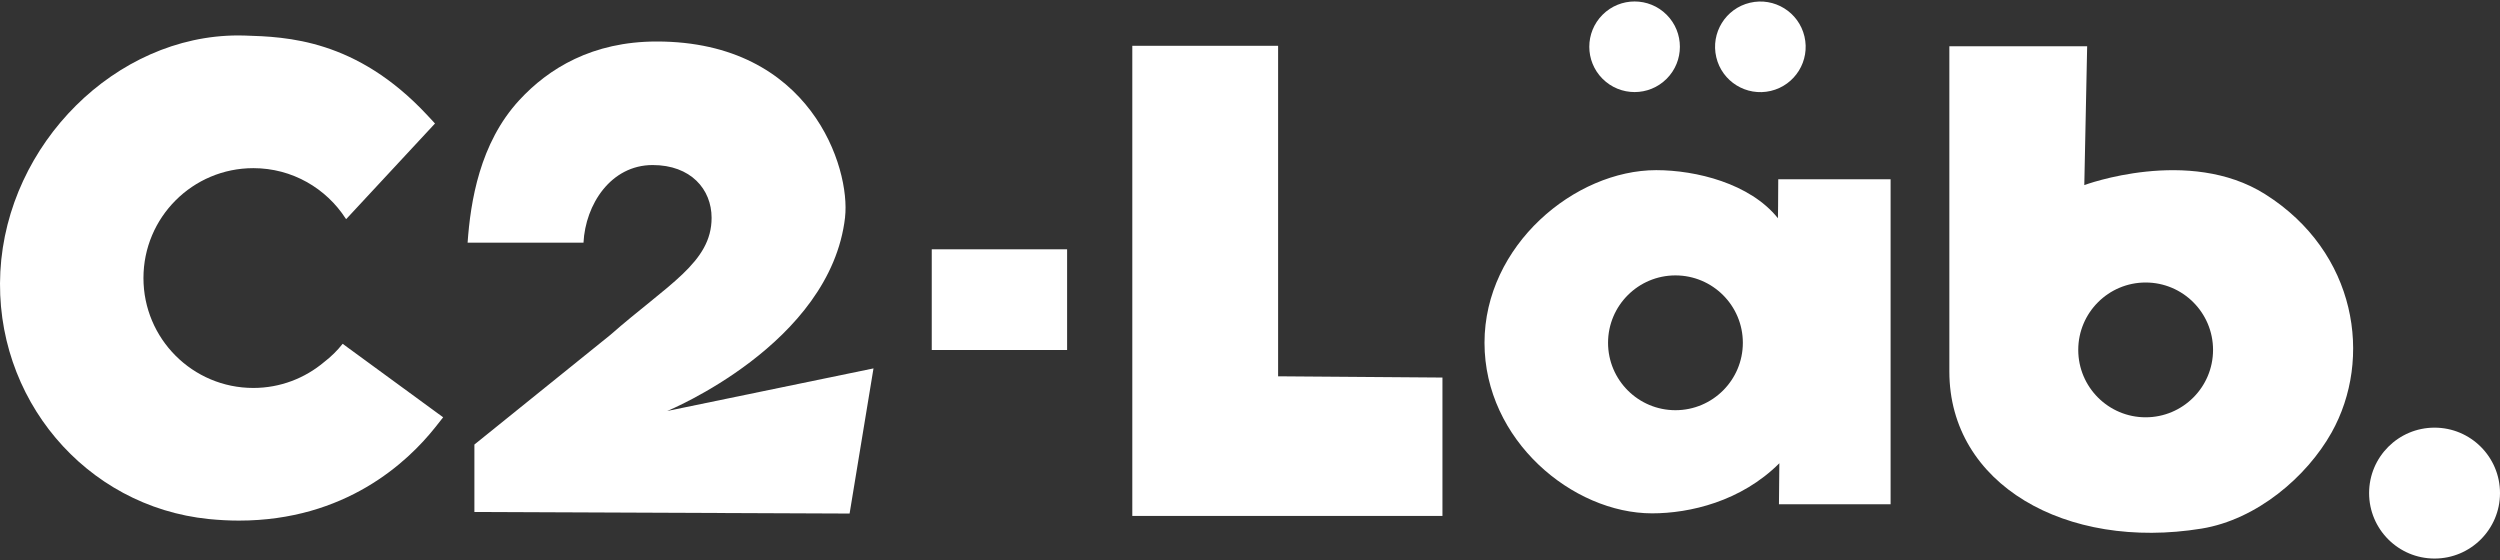 <?xml version="1.0" encoding="UTF-8"?>
<svg id="_レイヤー_1" data-name="レイヤー 1" xmlns="http://www.w3.org/2000/svg" viewBox="0 0 500 112">
  <rect x="0" y="0" width="500" height="112" fill="#333333" stroke="none"/>
  <defs>
    <style>
      .cls-1 {
        fill: #fff;
        stroke-width: 0px;
      }
    </style>
  </defs>
  <polygon class="cls-1" points="255.62 9.16 226.46 9.16 226.46 103.19 288.49 103.19 288.49 75.51 255.62 75.26 255.62 9.16"/>
  <path class="cls-1" d="M355.58,43.64c-5.57-6.96-16.39-9.61-24.33-9.61-16.29,0-34.35,15.04-34.35,34.53s17.65,34.11,33.52,34.11c7.52,0,17.79-2.37,25.45-10.02l-.08,8.21h22.33V35.85h-22.47c0,3.62-.06,7.8-.06,7.8ZM335.09,82.04c-7.44,0-13.48-6.04-13.48-13.48s6.04-13.48,13.48-13.48,13.48,6.04,13.48,13.48-6.04,13.48-13.48,13.48Z"/>
  <path class="cls-1" d="M453.01,38.83c-15.23-9.6-36.15-1.81-36.15-1.81l.57-27.76h-27.56v65.04c0,22.57,23.33,35.83,50.44,31.42,11.04-1.8,21.03-10.34,26-19.2,8.28-14.76,5.09-36.1-13.3-47.69ZM429.13,83.46c-7.44,0-13.48-6.04-13.48-13.48s6.04-13.48,13.48-13.48,13.48,6.04,13.48,13.48-6.04,13.48-13.48,13.48Z"/>
  <rect class="cls-1" x="186.35" y="49.86" width="27.07" height="20.14"/>
  <path class="cls-1" d="M486.91,85.53c-7.23,0-13.09,5.86-13.09,13.09s5.86,13.09,13.09,13.09,13.09-5.86,13.09-13.09-5.86-13.09-13.09-13.09Z"/>
  <path class="cls-1" d="M169.01,43.44c1.12-9.83-6.84-35.14-37.66-35.14-12.86,0-21.63,5.37-27.5,11.74-7.93,8.6-9.75,20.31-10.33,28.49h23.18c.38-7.62,5.45-15.52,13.83-15.52,7.63,0,11.79,4.84,11.79,10.56,0,8.92-8.7,13.27-20.27,23.43l-27.17,21.91v13.49l75.04.31,4.78-29.03-41.26,8.52s32.67-13.37,35.58-38.76Z"/>
  <path class="cls-1" d="M64.8,72.43c-3.82,3.21-8.75,5.16-14.13,5.16-12.14,0-21.98-9.84-21.98-21.98s9.84-21.98,21.98-21.98c7.76,0,14.57,4.03,18.48,10.1l.09.09,17.76-19.12-1.55-1.67c-14.2-15.23-28.16-15.66-36.51-15.92-.44-.01-.88-.02-1.31-.02C23.21,7.09,1.43,28.72.07,54.32c-1.34,25.26,16.98,47,41.71,49.49,2.02.2,4.03.31,5.99.31,21.3,0,33.75-11.69,39.28-18.66l1.58-2-20.1-14.7c-1.08,1.38-2.34,2.6-3.73,3.67Z"/>
  <circle class="cls-1" cx="326.92" cy="9.35" r="9.06" transform="translate(89.14 233.91) rotate(-45)"/>
  <circle class="cls-1" cx="352.07" cy="9.35" r="9.06" transform="translate(7.27 81.14) rotate(-13.28)"/>
</svg>